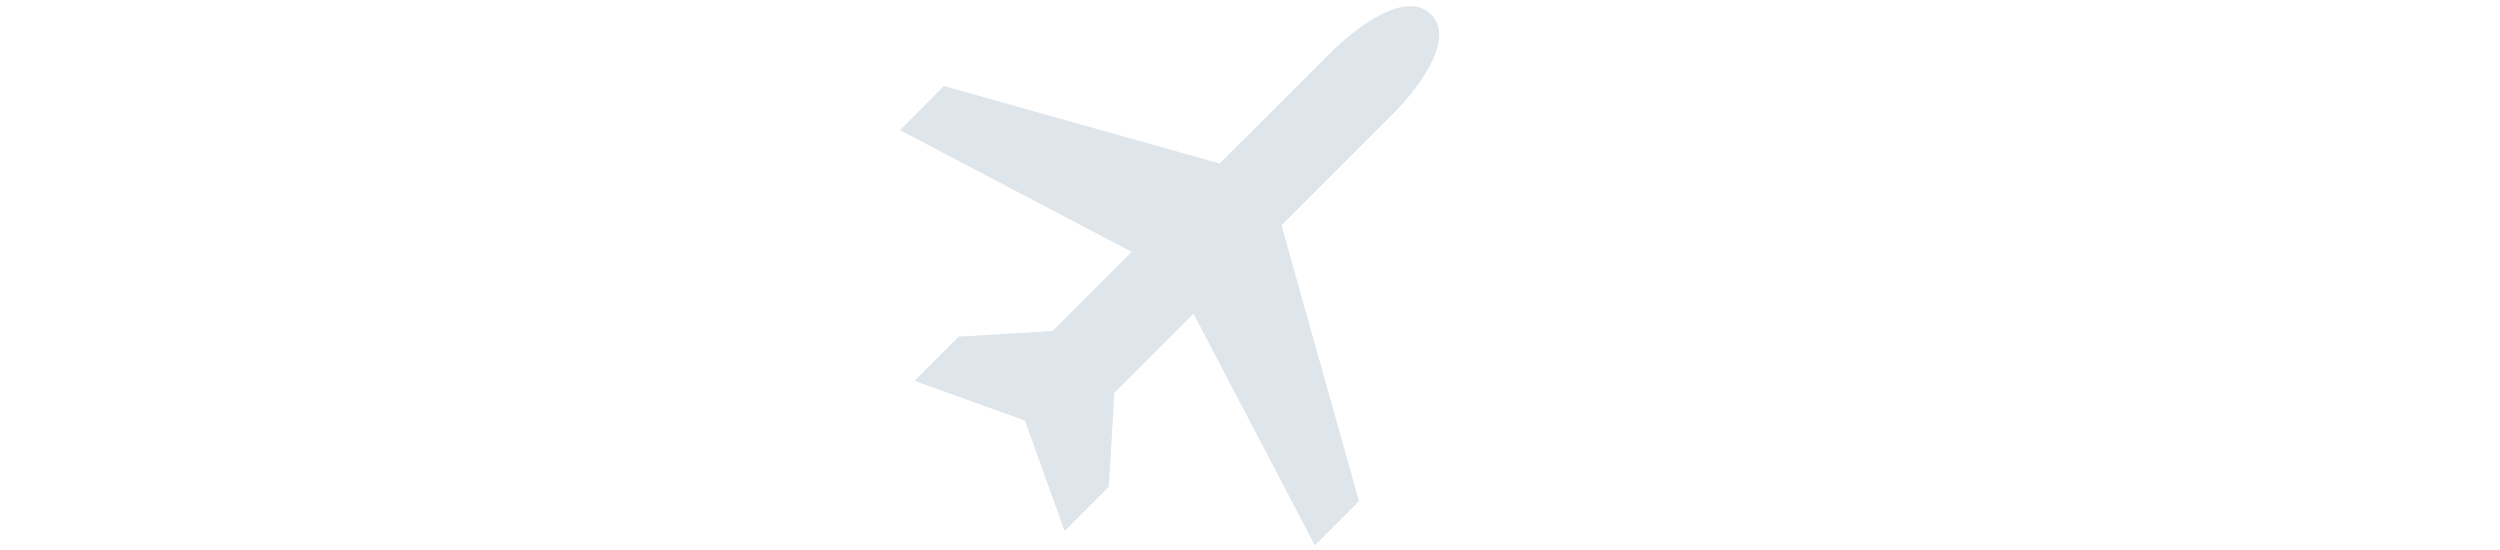 <svg xmlns="http://www.w3.org/2000/svg" viewBox="0 0 150 33">
  <g>
    <path d="M78.89,32.72l2.65-2.65L76.89,13.52l6.84-6.84s4-4,2.12-5.83S80,3,80,3L73.18,9.81,56.63,5.16,54,7.81l13.9,7.3-4.75,4.75-5.63.34-2.65,2.65,6.62,2.38,2.39,6.63,2.65-2.65.33-5.64,4.75-4.75Z" fill="#dee5eb"/>
    <rect width="150" height="33" fill="none"/>
  </g>
</svg>
